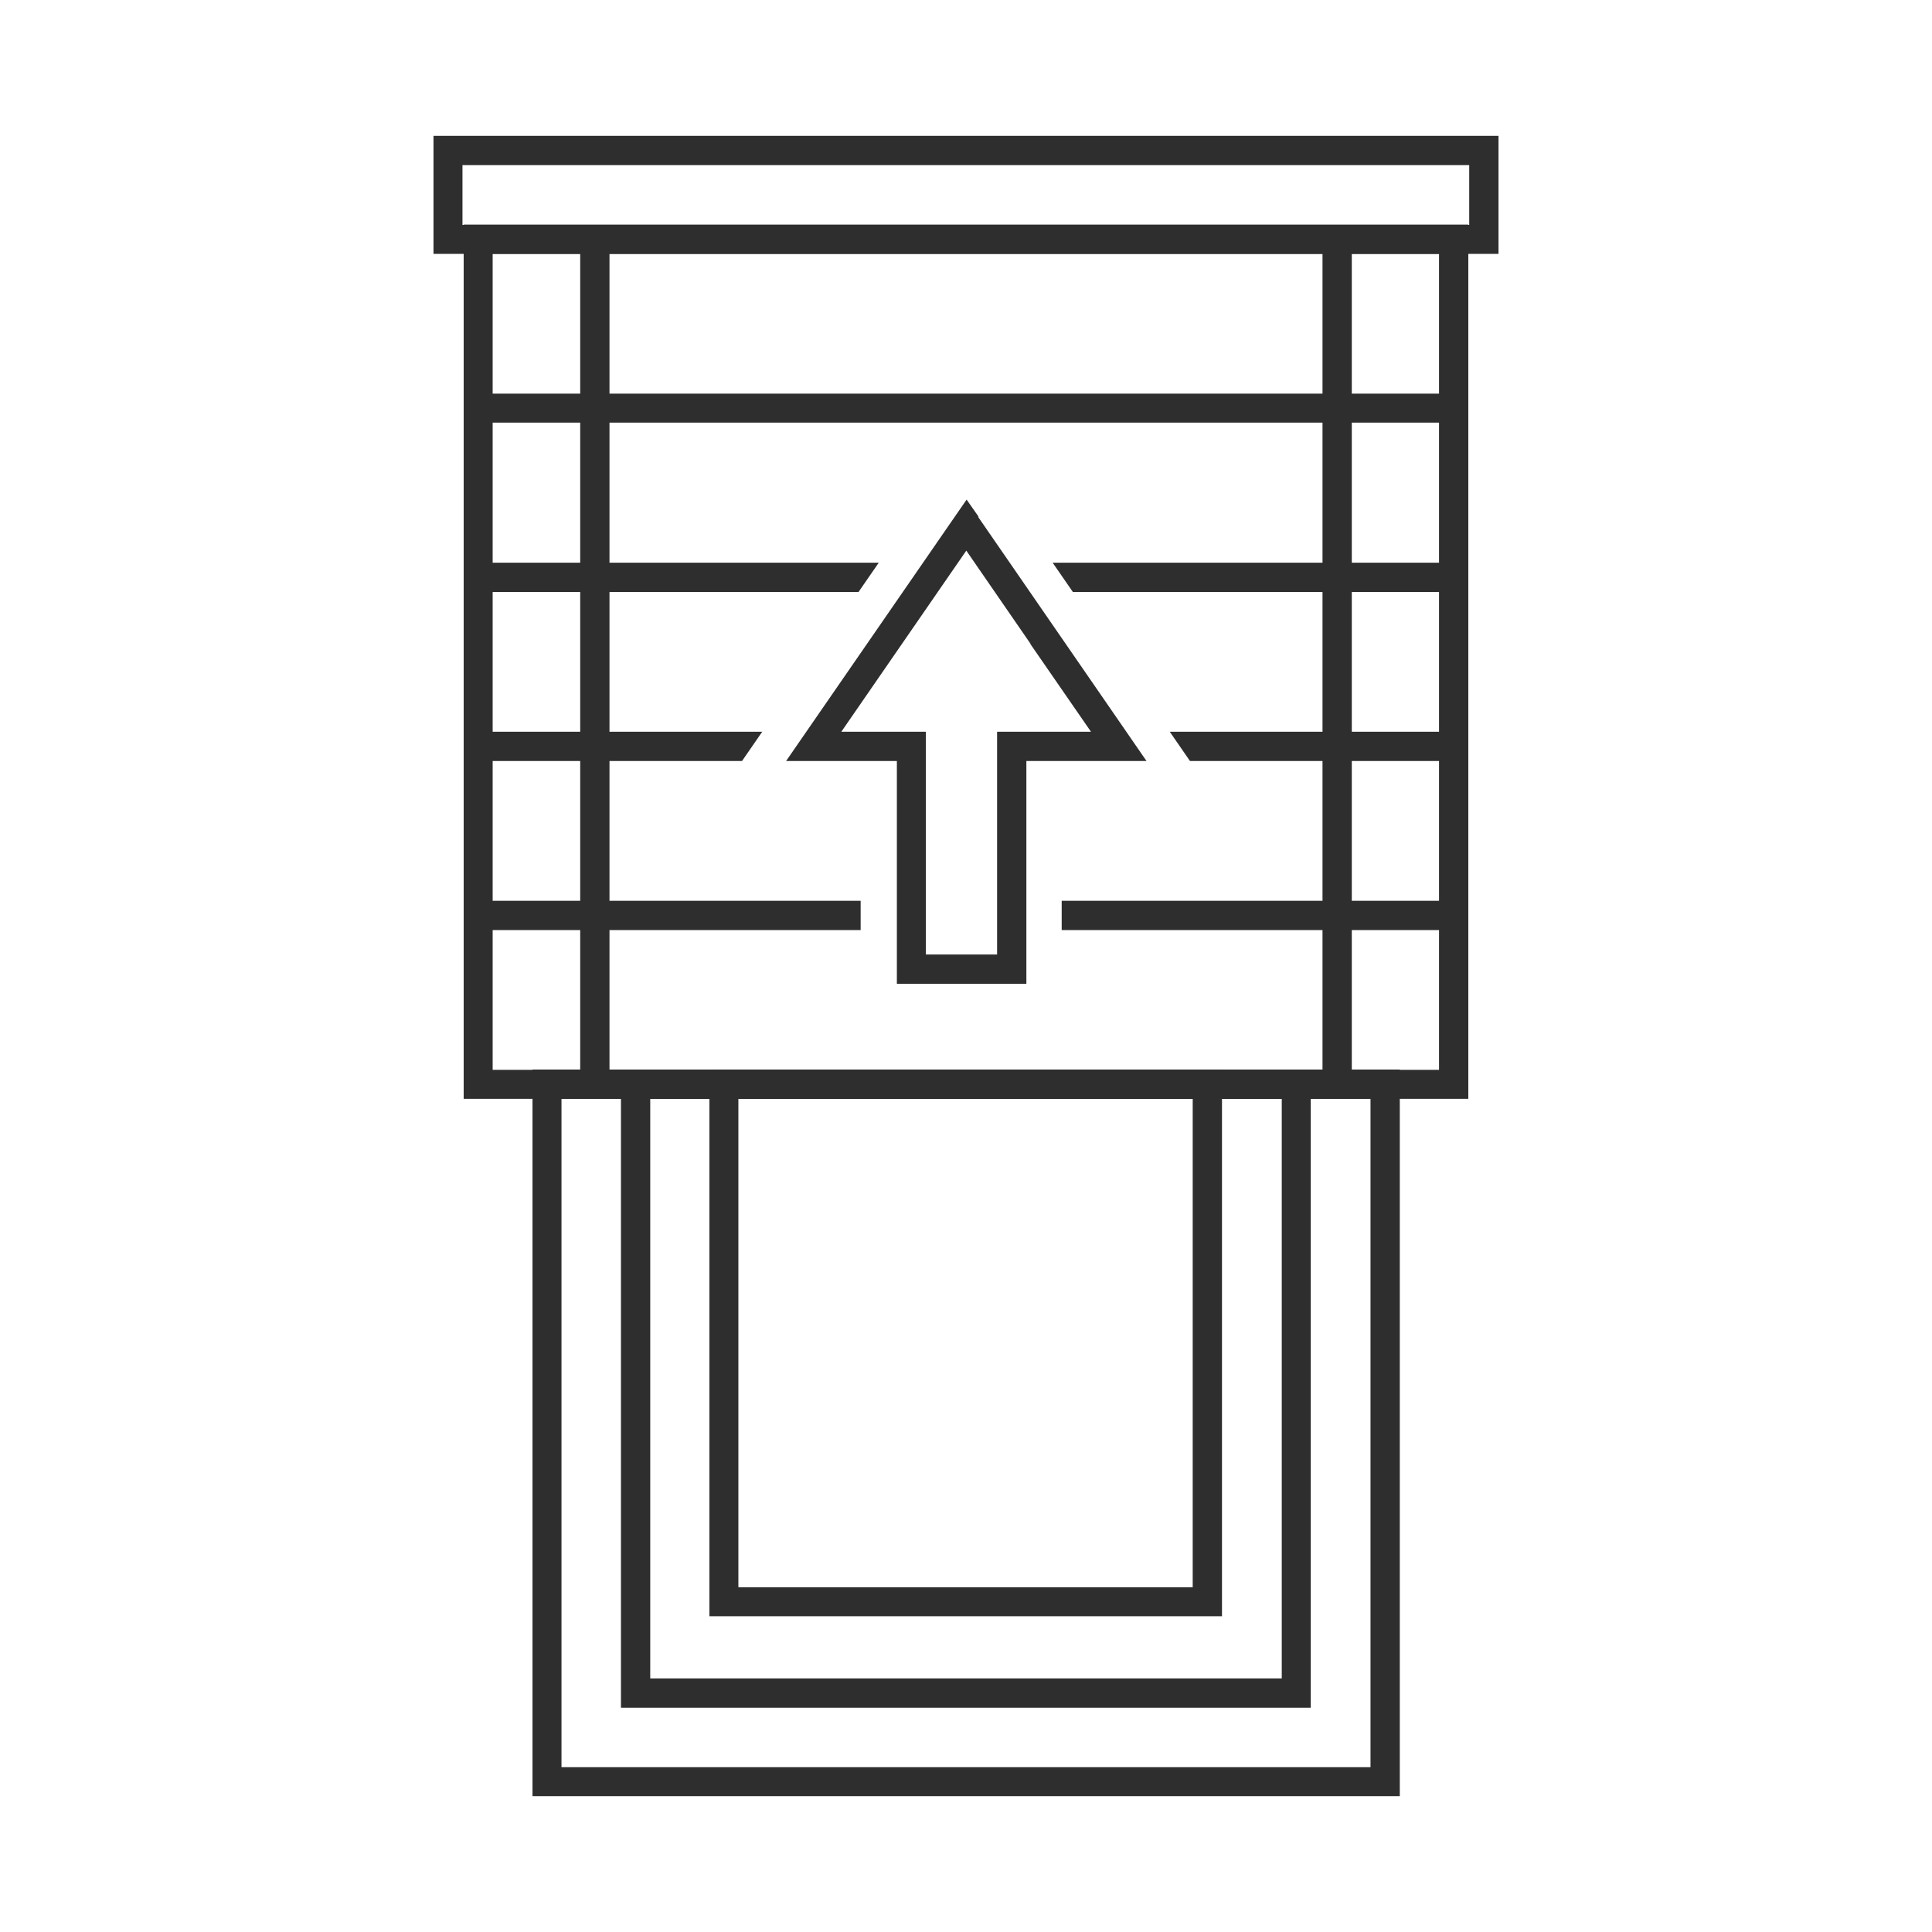 <?xml version="1.0" encoding="UTF-8"?>
<svg id="Icons" xmlns="http://www.w3.org/2000/svg" viewBox="0 0 64 64">
  <defs>
    <style>
      .cls-1 {
        fill: none;
      }

      .cls-2 {
        fill: #2d2e2d;
      }
    </style>
  </defs>
  <rect class="cls-1" width="64" height="64"/>
  <g>
    <path class="cls-2" d="m21.54,36.4v19.2h20.92v-19.2h-20.92Zm-.97,19.68v-20.64h22.85v21.13h-22.85v-.48h0Z"/>
    <path class="cls-2" d="m46.37,35.92v23.58h-28.73v-24.07h28.73v.48h0Zm-.97,22.62v-22.14h-26.8v22.14h26.8Z"/>
    <path class="cls-2" d="m40.48,35.92v17.62h-16.98v-18.11h16.98v.48h0Zm-.97,16.66v-16.18h-15.05v16.18h15.05Z"/>
    <path class="cls-2" d="m14.84,4.5h34.8v3.91H14.36v-3.91h.48Zm33.83.97H15.32v1.98h33.35v-1.98h0Z"/>
    <path class="cls-2" d="m15.84,7.44h32.8v28.96H15.36V7.44h.48Zm31.83.97h-31.35v27.03h31.35V8.41h0Z"/>
    <path class="cls-2" d="m15.84,29.84h12.67v.97h-12.67v-.97h0Zm19.33,0h12.98v.97h-12.98v-.97h0Z"/>
    <path class="cls-2" d="m15.84,24.24h9.41l-.67.97h-8.74v-.97h0Zm22.91,0h9.41v.97h-8.74l-.67-.97h0Z"/>
    <path class="cls-2" d="m15.84,18.64h13.27l-.67.97h-12.61v-.97h0Zm19.04,0h13.27v.97h-12.61l-.67-.97h0Z"/>
    <polygon class="cls-2" points="15.84 13.04 48.16 13.04 48.16 14 15.84 14 15.84 13.04 15.84 13.04"/>
    <polygon class="cls-2" points="20.19 8.07 20.19 36.06 19.22 36.06 19.22 8.07 20.19 8.07 20.19 8.07"/>
    <polygon class="cls-2" points="44.78 8.07 44.78 36.06 43.81 36.06 43.81 8.07 44.78 8.07 44.78 8.07"/>
    <path class="cls-2" d="m32.4,17.12l5.58,8.09h-3.98v7.38h-4.29v-7.38h-3.67l5.98-8.66.4.57h0Zm1.74,4.21l-2.13-3.09-4.14,6h2.8v7.38h2.36v-7.38h3.11l-2.01-2.91h0Z"/>
  </g>
</svg>